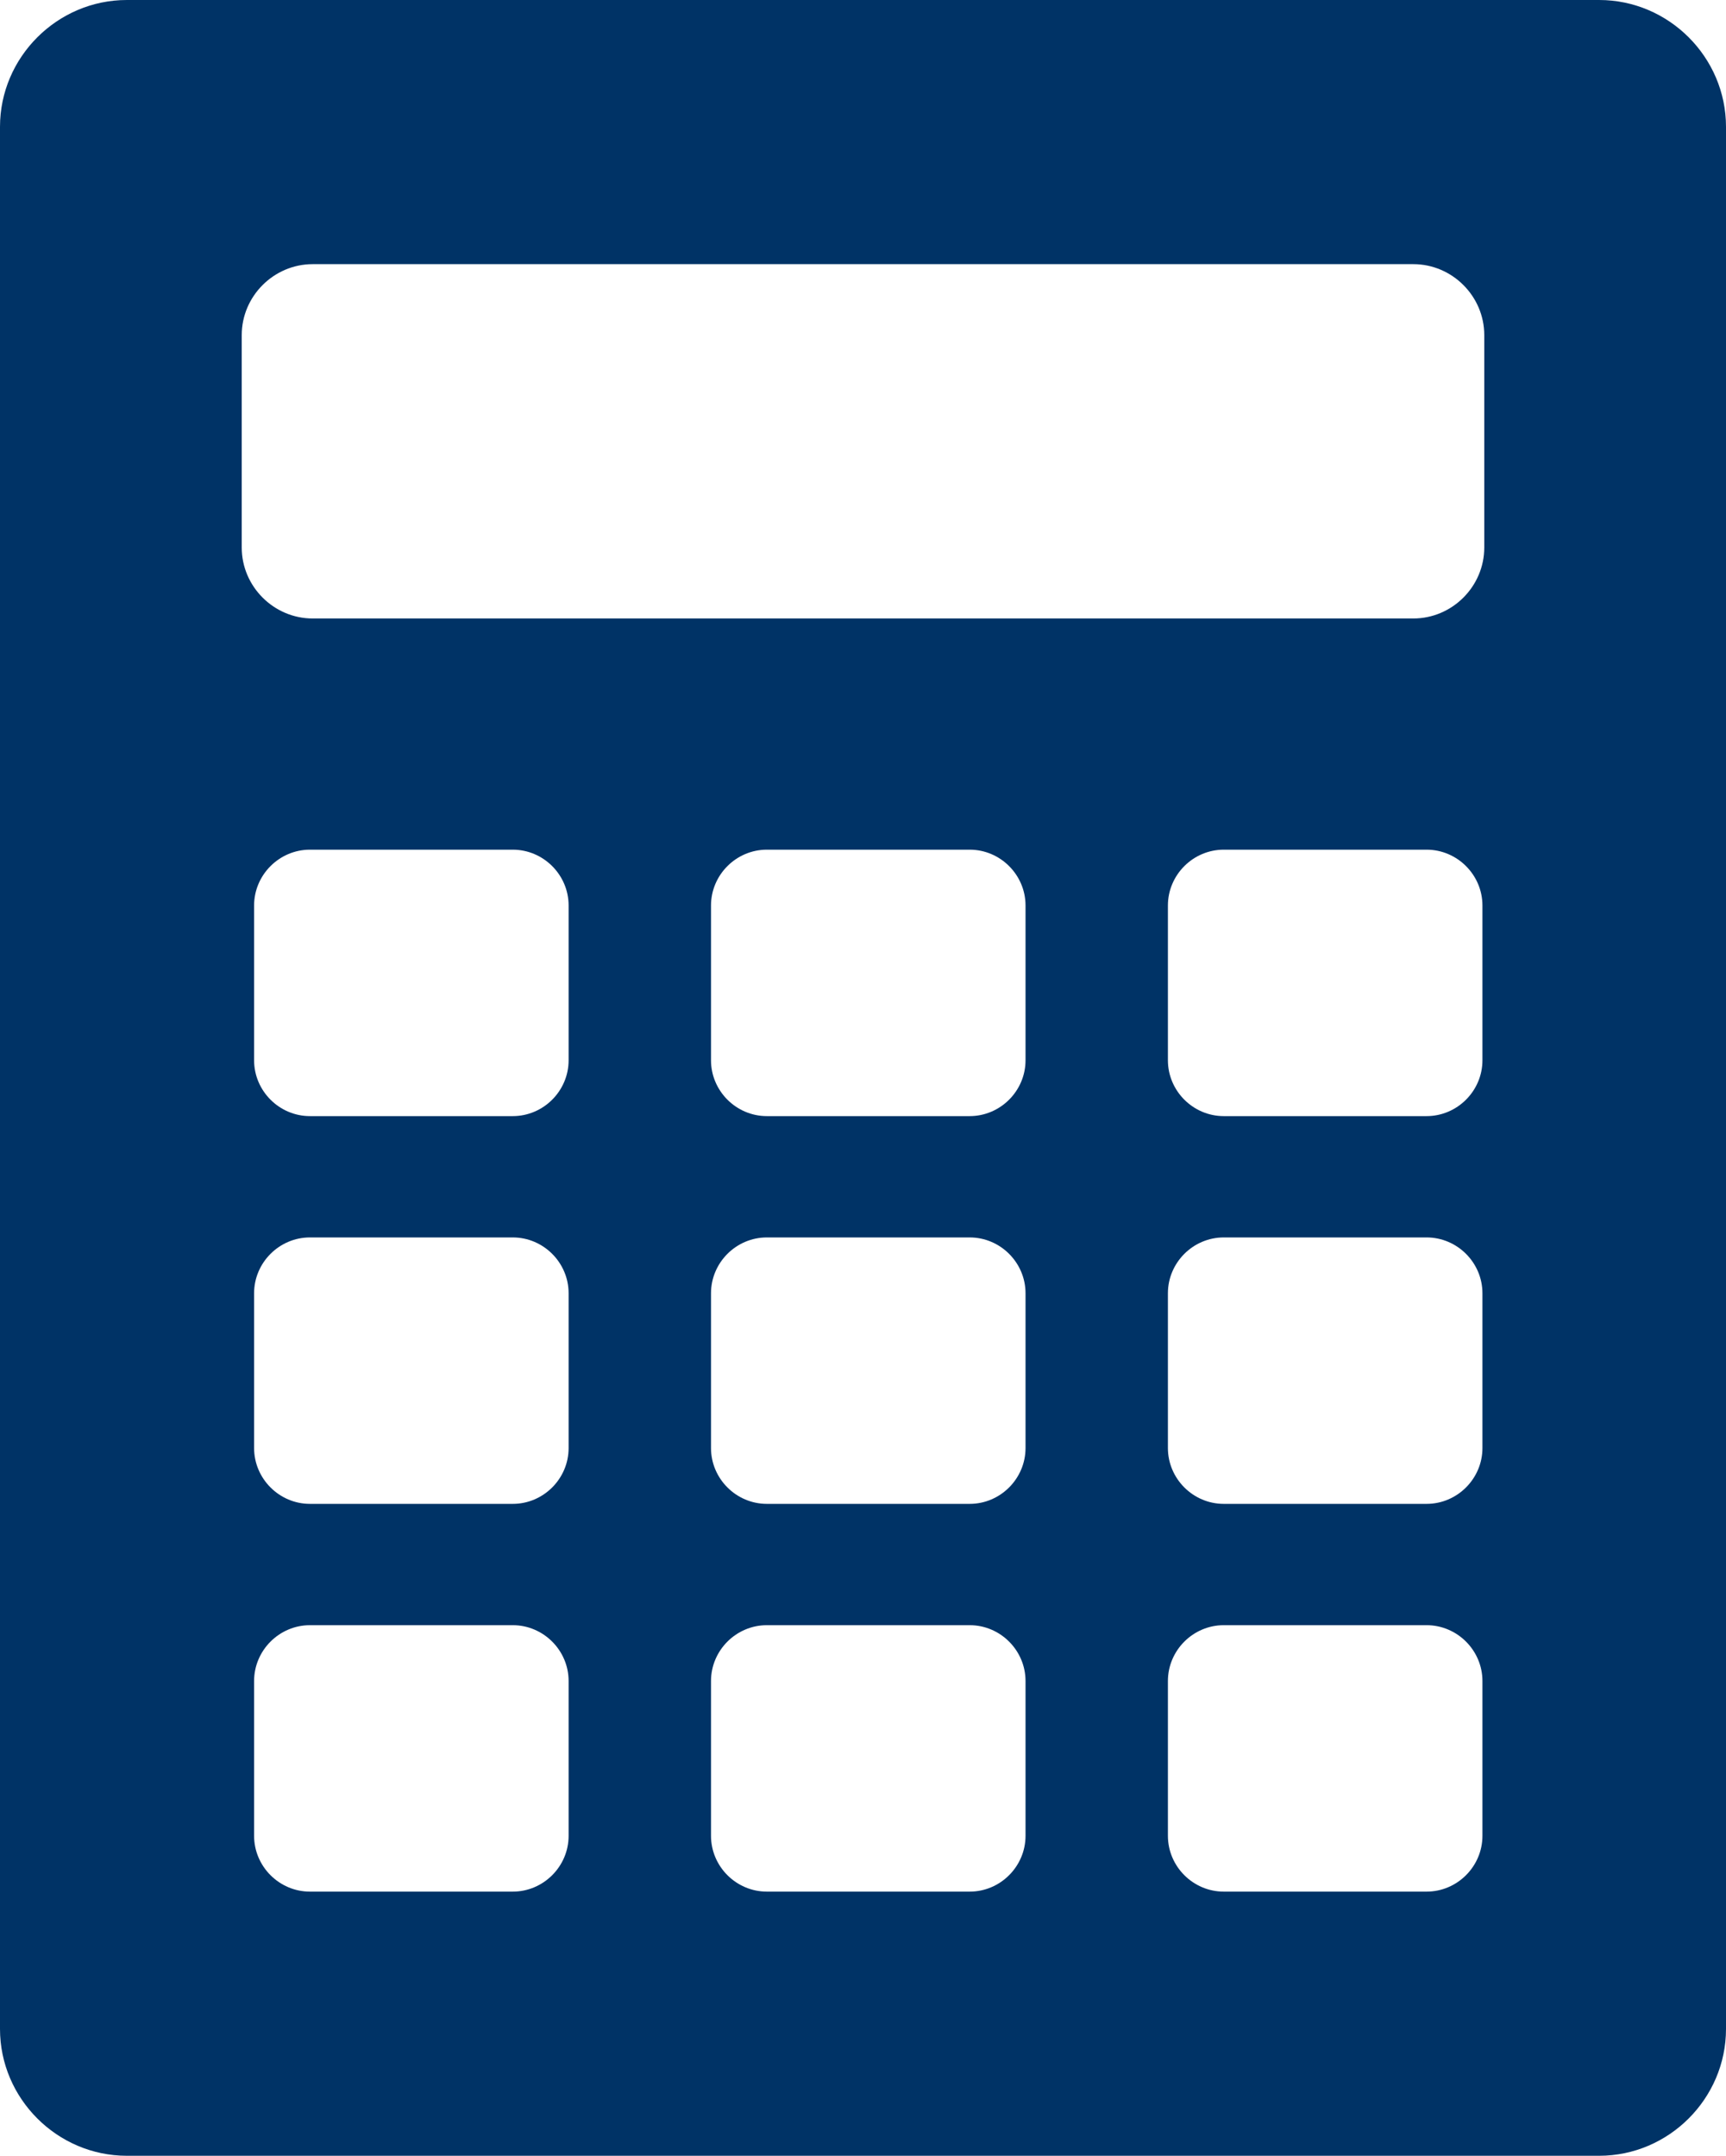 <?xml version="1.0" encoding="UTF-8"?><svg id="Layer_2" xmlns="http://www.w3.org/2000/svg" viewBox="0 0 37.7 47.09"><defs><style>.cls-1{fill:#036;fill-rule:evenodd;}</style></defs><g id="Layer_1-2"><path class="cls-1" d="M2.77,0H34.93c1.52,0,2.77,1.25,2.77,2.77V44.32c0,1.52-1.25,2.77-2.77,2.77H2.77c-1.52,0-2.77-1.25-2.77-2.77V2.77C0,1.25,1.25,0,2.77,0h0ZM6.83,5.77H30.87c.85,0,1.55,.7,1.55,1.55v4.64c0,.85-.7,1.55-1.55,1.55H6.83c-.85,0-1.55-.7-1.55-1.55V7.32c0-.85,.7-1.55,1.55-1.55h0Zm-.06,29.73h4.43c.67,0,1.22,.55,1.22,1.22v3.38c0,.67-.55,1.22-1.22,1.22H6.77c-.67,0-1.22-.55-1.22-1.22v-3.38c0-.67,.55-1.22,1.22-1.22h0Zm9.98,0h4.43c.67,0,1.22,.55,1.22,1.22v3.38c0,.67-.55,1.22-1.22,1.22h-4.43c-.67,0-1.22-.55-1.22-1.22v-3.38c0-.67,.55-1.22,1.22-1.22h0Zm9.98,0h4.43c.67,0,1.22,.55,1.22,1.22v3.38c0,.67-.55,1.22-1.22,1.22h-4.43c-.67,0-1.22-.55-1.22-1.22v-3.38c0-.67,.55-1.22,1.22-1.22h0ZM6.77,27.03h4.43c.67,0,1.22,.55,1.22,1.22v3.38c0,.67-.55,1.22-1.22,1.22H6.77c-.67,0-1.22-.55-1.22-1.22v-3.38c0-.67,.55-1.22,1.22-1.22h0Zm9.98,0h4.43c.67,0,1.22,.55,1.22,1.22v3.38c0,.67-.55,1.22-1.22,1.22h-4.43c-.67,0-1.22-.55-1.22-1.22v-3.38c0-.67,.55-1.22,1.22-1.22h0Zm9.98,0h4.43c.67,0,1.22,.55,1.22,1.22v3.38c0,.67-.55,1.22-1.22,1.22h-4.43c-.67,0-1.22-.55-1.22-1.22v-3.38c0-.67,.55-1.22,1.22-1.22h0ZM6.77,18.56h4.43c.67,0,1.22,.55,1.22,1.22v3.38c0,.67-.55,1.22-1.22,1.22H6.77c-.67,0-1.22-.55-1.22-1.22v-3.38c0-.67,.55-1.22,1.22-1.22h0Zm9.98,0h4.43c.67,0,1.22,.55,1.22,1.22v3.38c0,.67-.55,1.22-1.22,1.22h-4.43c-.67,0-1.22-.55-1.22-1.22v-3.38c0-.67,.55-1.22,1.22-1.22h0Zm9.98,0h4.43c.67,0,1.22,.55,1.22,1.22v3.38c0,.67-.55,1.22-1.22,1.22h-4.43c-.67,0-1.22-.55-1.22-1.22v-3.38c0-.67,.55-1.22,1.22-1.22h0Z"/></g></svg>